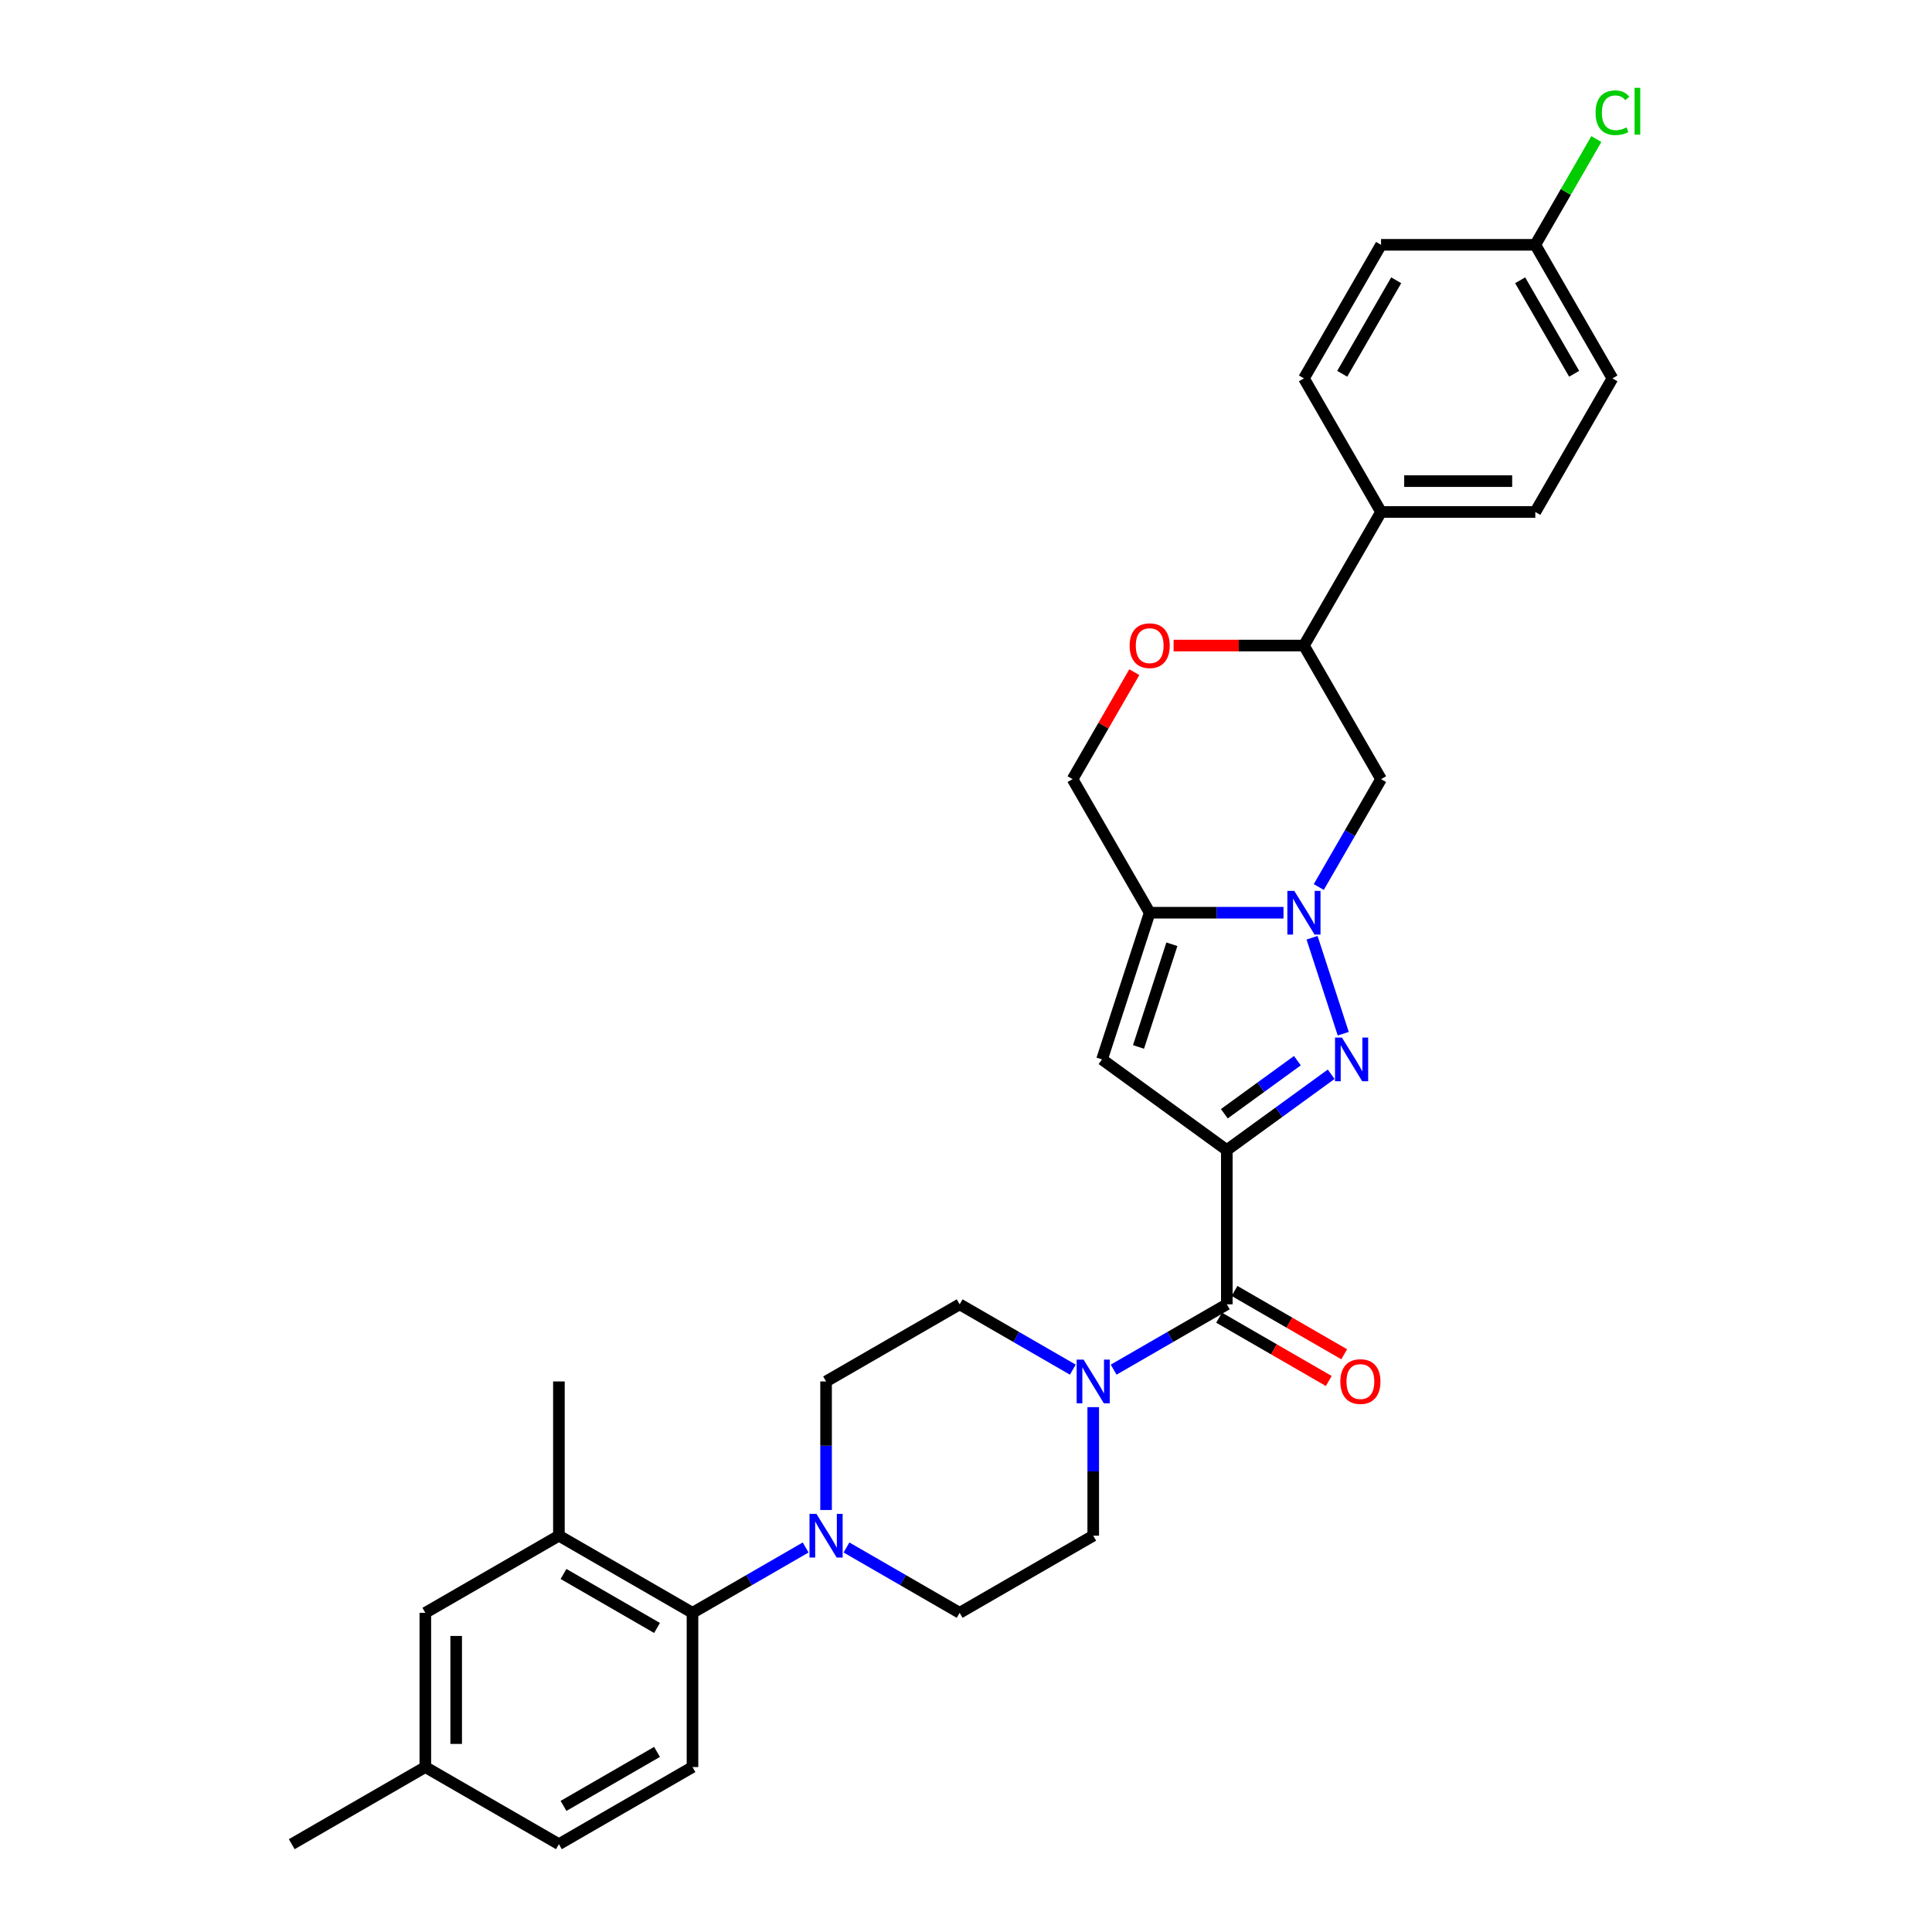 <?xml version='1.0' encoding='iso-8859-1'?>
<svg version='1.1' baseProfile='full'
              xmlns='http://www.w3.org/2000/svg'
                      xmlns:rdkit='http://www.rdkit.org/xml'
                      xmlns:xlink='http://www.w3.org/1999/xlink'
                  xml:space='preserve'
width='1000px' height='1000px' viewBox='0 0 1000 1000'>
<!-- END OF HEADER -->
<rect style='opacity:1.0;fill:#FFFFFF;stroke:none' width='1000' height='1000' x='0' y='0'> </rect>
<path class='bond-0' d='M 634.996,595.278 L 662.006,575.654' style='fill:none;fill-rule:evenodd;stroke:#000000;stroke-width:6px;stroke-linecap:butt;stroke-linejoin:miter;stroke-opacity:1' />
<path class='bond-0' d='M 662.006,575.654 L 689.015,556.03' style='fill:none;fill-rule:evenodd;stroke:#0000FF;stroke-width:6px;stroke-linecap:butt;stroke-linejoin:miter;stroke-opacity:1' />
<path class='bond-0' d='M 633.713,576.473 L 652.62,562.736' style='fill:none;fill-rule:evenodd;stroke:#000000;stroke-width:6px;stroke-linecap:butt;stroke-linejoin:miter;stroke-opacity:1' />
<path class='bond-0' d='M 652.62,562.736 L 671.527,548.999' style='fill:none;fill-rule:evenodd;stroke:#0000FF;stroke-width:6px;stroke-linecap:butt;stroke-linejoin:miter;stroke-opacity:1' />
<path class='bond-3' d='M 634.996,595.278 L 570.406,548.35' style='fill:none;fill-rule:evenodd;stroke:#000000;stroke-width:6px;stroke-linecap:butt;stroke-linejoin:miter;stroke-opacity:1' />
<path class='bond-4' d='M 634.996,595.278 L 634.996,675.115' style='fill:none;fill-rule:evenodd;stroke:#000000;stroke-width:6px;stroke-linecap:butt;stroke-linejoin:miter;stroke-opacity:1' />
<path class='bond-1' d='M 695.264,535.05 L 679.123,485.372' style='fill:none;fill-rule:evenodd;stroke:#0000FF;stroke-width:6px;stroke-linecap:butt;stroke-linejoin:miter;stroke-opacity:1' />
<path class='bond-7' d='M 682.594,459.12 L 698.714,431.2' style='fill:none;fill-rule:evenodd;stroke:#0000FF;stroke-width:6px;stroke-linecap:butt;stroke-linejoin:miter;stroke-opacity:1' />
<path class='bond-7' d='M 698.714,431.2 L 714.833,403.279' style='fill:none;fill-rule:evenodd;stroke:#000000;stroke-width:6px;stroke-linecap:butt;stroke-linejoin:miter;stroke-opacity:1' />
<path class='bond-31' d='M 664.344,472.421 L 629.711,472.421' style='fill:none;fill-rule:evenodd;stroke:#0000FF;stroke-width:6px;stroke-linecap:butt;stroke-linejoin:miter;stroke-opacity:1' />
<path class='bond-31' d='M 629.711,472.421 L 595.077,472.421' style='fill:none;fill-rule:evenodd;stroke:#000000;stroke-width:6px;stroke-linecap:butt;stroke-linejoin:miter;stroke-opacity:1' />
<path class='bond-2' d='M 595.077,472.421 L 570.406,548.35' style='fill:none;fill-rule:evenodd;stroke:#000000;stroke-width:6px;stroke-linecap:butt;stroke-linejoin:miter;stroke-opacity:1' />
<path class='bond-2' d='M 606.563,488.744 L 589.293,541.895' style='fill:none;fill-rule:evenodd;stroke:#000000;stroke-width:6px;stroke-linecap:butt;stroke-linejoin:miter;stroke-opacity:1' />
<path class='bond-12' d='M 595.077,472.421 L 555.159,403.279' style='fill:none;fill-rule:evenodd;stroke:#000000;stroke-width:6px;stroke-linecap:butt;stroke-linejoin:miter;stroke-opacity:1' />
<path class='bond-5' d='M 634.996,675.115 L 605.711,692.023' style='fill:none;fill-rule:evenodd;stroke:#000000;stroke-width:6px;stroke-linecap:butt;stroke-linejoin:miter;stroke-opacity:1' />
<path class='bond-5' d='M 605.711,692.023 L 576.425,708.931' style='fill:none;fill-rule:evenodd;stroke:#0000FF;stroke-width:6px;stroke-linecap:butt;stroke-linejoin:miter;stroke-opacity:1' />
<path class='bond-15' d='M 631.004,682.029 L 659.387,698.416' style='fill:none;fill-rule:evenodd;stroke:#000000;stroke-width:6px;stroke-linecap:butt;stroke-linejoin:miter;stroke-opacity:1' />
<path class='bond-15' d='M 659.387,698.416 L 687.77,714.803' style='fill:none;fill-rule:evenodd;stroke:#FF0000;stroke-width:6px;stroke-linecap:butt;stroke-linejoin:miter;stroke-opacity:1' />
<path class='bond-15' d='M 638.988,668.201 L 667.371,684.588' style='fill:none;fill-rule:evenodd;stroke:#000000;stroke-width:6px;stroke-linecap:butt;stroke-linejoin:miter;stroke-opacity:1' />
<path class='bond-15' d='M 667.371,684.588 L 695.754,700.975' style='fill:none;fill-rule:evenodd;stroke:#FF0000;stroke-width:6px;stroke-linecap:butt;stroke-linejoin:miter;stroke-opacity:1' />
<path class='bond-16' d='M 555.284,708.931 L 525.999,692.023' style='fill:none;fill-rule:evenodd;stroke:#0000FF;stroke-width:6px;stroke-linecap:butt;stroke-linejoin:miter;stroke-opacity:1' />
<path class='bond-16' d='M 525.999,692.023 L 496.714,675.115' style='fill:none;fill-rule:evenodd;stroke:#000000;stroke-width:6px;stroke-linecap:butt;stroke-linejoin:miter;stroke-opacity:1' />
<path class='bond-17' d='M 565.855,728.334 L 565.855,761.603' style='fill:none;fill-rule:evenodd;stroke:#0000FF;stroke-width:6px;stroke-linecap:butt;stroke-linejoin:miter;stroke-opacity:1' />
<path class='bond-17' d='M 565.855,761.603 L 565.855,794.871' style='fill:none;fill-rule:evenodd;stroke:#000000;stroke-width:6px;stroke-linecap:butt;stroke-linejoin:miter;stroke-opacity:1' />
<path class='bond-6' d='M 438.143,800.974 L 467.428,817.882' style='fill:none;fill-rule:evenodd;stroke:#0000FF;stroke-width:6px;stroke-linecap:butt;stroke-linejoin:miter;stroke-opacity:1' />
<path class='bond-6' d='M 467.428,817.882 L 496.714,834.79' style='fill:none;fill-rule:evenodd;stroke:#000000;stroke-width:6px;stroke-linecap:butt;stroke-linejoin:miter;stroke-opacity:1' />
<path class='bond-8' d='M 417.002,800.974 L 387.717,817.882' style='fill:none;fill-rule:evenodd;stroke:#0000FF;stroke-width:6px;stroke-linecap:butt;stroke-linejoin:miter;stroke-opacity:1' />
<path class='bond-8' d='M 387.717,817.882 L 358.431,834.79' style='fill:none;fill-rule:evenodd;stroke:#000000;stroke-width:6px;stroke-linecap:butt;stroke-linejoin:miter;stroke-opacity:1' />
<path class='bond-32' d='M 427.573,781.57 L 427.573,748.302' style='fill:none;fill-rule:evenodd;stroke:#0000FF;stroke-width:6px;stroke-linecap:butt;stroke-linejoin:miter;stroke-opacity:1' />
<path class='bond-32' d='M 427.573,748.302 L 427.573,715.034' style='fill:none;fill-rule:evenodd;stroke:#000000;stroke-width:6px;stroke-linecap:butt;stroke-linejoin:miter;stroke-opacity:1' />
<path class='bond-10' d='M 714.833,403.279 L 674.915,334.138' style='fill:none;fill-rule:evenodd;stroke:#000000;stroke-width:6px;stroke-linecap:butt;stroke-linejoin:miter;stroke-opacity:1' />
<path class='bond-11' d='M 358.431,834.79 L 289.29,794.871' style='fill:none;fill-rule:evenodd;stroke:#000000;stroke-width:6px;stroke-linecap:butt;stroke-linejoin:miter;stroke-opacity:1' />
<path class='bond-11' d='M 340.077,842.63 L 291.678,814.687' style='fill:none;fill-rule:evenodd;stroke:#000000;stroke-width:6px;stroke-linecap:butt;stroke-linejoin:miter;stroke-opacity:1' />
<path class='bond-13' d='M 358.431,834.79 L 358.431,914.627' style='fill:none;fill-rule:evenodd;stroke:#000000;stroke-width:6px;stroke-linecap:butt;stroke-linejoin:miter;stroke-opacity:1' />
<path class='bond-9' d='M 587.122,347.918 L 571.14,375.599' style='fill:none;fill-rule:evenodd;stroke:#FF0000;stroke-width:6px;stroke-linecap:butt;stroke-linejoin:miter;stroke-opacity:1' />
<path class='bond-9' d='M 571.14,375.599 L 555.159,403.279' style='fill:none;fill-rule:evenodd;stroke:#000000;stroke-width:6px;stroke-linecap:butt;stroke-linejoin:miter;stroke-opacity:1' />
<path class='bond-33' d='M 607.452,334.138 L 641.183,334.138' style='fill:none;fill-rule:evenodd;stroke:#FF0000;stroke-width:6px;stroke-linecap:butt;stroke-linejoin:miter;stroke-opacity:1' />
<path class='bond-33' d='M 641.183,334.138 L 674.915,334.138' style='fill:none;fill-rule:evenodd;stroke:#000000;stroke-width:6px;stroke-linecap:butt;stroke-linejoin:miter;stroke-opacity:1' />
<path class='bond-14' d='M 674.915,334.138 L 714.833,264.997' style='fill:none;fill-rule:evenodd;stroke:#000000;stroke-width:6px;stroke-linecap:butt;stroke-linejoin:miter;stroke-opacity:1' />
<path class='bond-20' d='M 289.29,794.871 L 220.149,834.79' style='fill:none;fill-rule:evenodd;stroke:#000000;stroke-width:6px;stroke-linecap:butt;stroke-linejoin:miter;stroke-opacity:1' />
<path class='bond-29' d='M 289.29,794.871 L 289.29,715.034' style='fill:none;fill-rule:evenodd;stroke:#000000;stroke-width:6px;stroke-linecap:butt;stroke-linejoin:miter;stroke-opacity:1' />
<path class='bond-23' d='M 358.431,914.627 L 289.29,954.545' style='fill:none;fill-rule:evenodd;stroke:#000000;stroke-width:6px;stroke-linecap:butt;stroke-linejoin:miter;stroke-opacity:1' />
<path class='bond-23' d='M 340.077,906.786 L 291.678,934.729' style='fill:none;fill-rule:evenodd;stroke:#000000;stroke-width:6px;stroke-linecap:butt;stroke-linejoin:miter;stroke-opacity:1' />
<path class='bond-21' d='M 714.833,264.997 L 794.671,264.997' style='fill:none;fill-rule:evenodd;stroke:#000000;stroke-width:6px;stroke-linecap:butt;stroke-linejoin:miter;stroke-opacity:1' />
<path class='bond-21' d='M 726.809,249.03 L 782.695,249.03' style='fill:none;fill-rule:evenodd;stroke:#000000;stroke-width:6px;stroke-linecap:butt;stroke-linejoin:miter;stroke-opacity:1' />
<path class='bond-22' d='M 714.833,264.997 L 674.915,195.856' style='fill:none;fill-rule:evenodd;stroke:#000000;stroke-width:6px;stroke-linecap:butt;stroke-linejoin:miter;stroke-opacity:1' />
<path class='bond-18' d='M 496.714,675.115 L 427.573,715.034' style='fill:none;fill-rule:evenodd;stroke:#000000;stroke-width:6px;stroke-linecap:butt;stroke-linejoin:miter;stroke-opacity:1' />
<path class='bond-19' d='M 565.855,794.871 L 496.714,834.79' style='fill:none;fill-rule:evenodd;stroke:#000000;stroke-width:6px;stroke-linecap:butt;stroke-linejoin:miter;stroke-opacity:1' />
<path class='bond-35' d='M 220.149,834.79 L 220.149,914.627' style='fill:none;fill-rule:evenodd;stroke:#000000;stroke-width:6px;stroke-linecap:butt;stroke-linejoin:miter;stroke-opacity:1' />
<path class='bond-35' d='M 236.117,846.765 L 236.117,902.651' style='fill:none;fill-rule:evenodd;stroke:#000000;stroke-width:6px;stroke-linecap:butt;stroke-linejoin:miter;stroke-opacity:1' />
<path class='bond-27' d='M 794.671,264.997 L 834.589,195.856' style='fill:none;fill-rule:evenodd;stroke:#000000;stroke-width:6px;stroke-linecap:butt;stroke-linejoin:miter;stroke-opacity:1' />
<path class='bond-26' d='M 674.915,195.856 L 714.833,126.715' style='fill:none;fill-rule:evenodd;stroke:#000000;stroke-width:6px;stroke-linecap:butt;stroke-linejoin:miter;stroke-opacity:1' />
<path class='bond-26' d='M 694.731,193.469 L 722.674,145.07' style='fill:none;fill-rule:evenodd;stroke:#000000;stroke-width:6px;stroke-linecap:butt;stroke-linejoin:miter;stroke-opacity:1' />
<path class='bond-24' d='M 289.29,954.545 L 220.149,914.627' style='fill:none;fill-rule:evenodd;stroke:#000000;stroke-width:6px;stroke-linecap:butt;stroke-linejoin:miter;stroke-opacity:1' />
<path class='bond-30' d='M 220.149,914.627 L 151.008,954.545' style='fill:none;fill-rule:evenodd;stroke:#000000;stroke-width:6px;stroke-linecap:butt;stroke-linejoin:miter;stroke-opacity:1' />
<path class='bond-25' d='M 794.671,126.715 L 714.833,126.715' style='fill:none;fill-rule:evenodd;stroke:#000000;stroke-width:6px;stroke-linecap:butt;stroke-linejoin:miter;stroke-opacity:1' />
<path class='bond-28' d='M 794.671,126.715 L 810.472,99.346' style='fill:none;fill-rule:evenodd;stroke:#000000;stroke-width:6px;stroke-linecap:butt;stroke-linejoin:miter;stroke-opacity:1' />
<path class='bond-28' d='M 810.472,99.346 L 826.274,71.977' style='fill:none;fill-rule:evenodd;stroke:#00CC00;stroke-width:6px;stroke-linecap:butt;stroke-linejoin:miter;stroke-opacity:1' />
<path class='bond-34' d='M 794.671,126.715 L 834.589,195.856' style='fill:none;fill-rule:evenodd;stroke:#000000;stroke-width:6px;stroke-linecap:butt;stroke-linejoin:miter;stroke-opacity:1' />
<path class='bond-34' d='M 786.83,145.07 L 814.773,193.469' style='fill:none;fill-rule:evenodd;stroke:#000000;stroke-width:6px;stroke-linecap:butt;stroke-linejoin:miter;stroke-opacity:1' />
<path  class='atom-1' d='M 694.588 537.045
L 701.997 549.021
Q 702.731 550.203, 703.913 552.342
Q 705.095 554.482, 705.158 554.61
L 705.158 537.045
L 708.16 537.045
L 708.16 559.655
L 705.063 559.655
L 697.111 546.562
Q 696.185 545.029, 695.195 543.273
Q 694.237 541.516, 693.949 540.973
L 693.949 559.655
L 691.011 559.655
L 691.011 537.045
L 694.588 537.045
' fill='#0000FF'/>
<path  class='atom-2' d='M 669.917 461.116
L 677.326 473.091
Q 678.06 474.273, 679.242 476.412
Q 680.423 478.552, 680.487 478.68
L 680.487 461.116
L 683.489 461.116
L 683.489 483.726
L 680.391 483.726
L 672.44 470.632
Q 671.514 469.099, 670.524 467.343
Q 669.566 465.587, 669.278 465.044
L 669.278 483.726
L 666.34 483.726
L 666.34 461.116
L 669.917 461.116
' fill='#0000FF'/>
<path  class='atom-6' d='M 560.857 703.729
L 568.266 715.704
Q 569 716.886, 570.182 719.025
Q 571.364 721.165, 571.428 721.293
L 571.428 703.729
L 574.429 703.729
L 574.429 726.339
L 571.332 726.339
L 563.38 713.245
Q 562.454 711.712, 561.464 709.956
Q 560.506 708.199, 560.218 707.657
L 560.218 726.339
L 557.28 726.339
L 557.28 703.729
L 560.857 703.729
' fill='#0000FF'/>
<path  class='atom-7' d='M 422.575 783.566
L 429.984 795.541
Q 430.718 796.723, 431.9 798.863
Q 433.081 801.002, 433.145 801.13
L 433.145 783.566
L 436.147 783.566
L 436.147 806.176
L 433.049 806.176
L 425.098 793.082
Q 424.172 791.55, 423.182 789.793
Q 422.224 788.037, 421.936 787.494
L 421.936 806.176
L 418.998 806.176
L 418.998 783.566
L 422.575 783.566
' fill='#0000FF'/>
<path  class='atom-10' d='M 584.699 334.202
Q 584.699 328.773, 587.381 325.739
Q 590.064 322.706, 595.077 322.706
Q 600.091 322.706, 602.774 325.739
Q 605.456 328.773, 605.456 334.202
Q 605.456 339.695, 602.742 342.825
Q 600.027 345.922, 595.077 345.922
Q 590.096 345.922, 587.381 342.825
Q 584.699 339.727, 584.699 334.202
M 595.077 343.368
Q 598.526 343.368, 600.379 341.068
Q 602.263 338.737, 602.263 334.202
Q 602.263 329.763, 600.379 327.528
Q 598.526 325.26, 595.077 325.26
Q 591.628 325.26, 589.744 327.496
Q 587.892 329.731, 587.892 334.202
Q 587.892 338.769, 589.744 341.068
Q 591.628 343.368, 595.077 343.368
' fill='#FF0000'/>
<path  class='atom-16' d='M 693.758 715.097
Q 693.758 709.668, 696.441 706.635
Q 699.123 703.601, 704.137 703.601
Q 709.151 703.601, 711.833 706.635
Q 714.516 709.668, 714.516 715.097
Q 714.516 720.59, 711.802 723.72
Q 709.087 726.818, 704.137 726.818
Q 699.155 726.818, 696.441 723.72
Q 693.758 720.622, 693.758 715.097
M 704.137 724.263
Q 707.586 724.263, 709.438 721.963
Q 711.322 719.632, 711.322 715.097
Q 711.322 710.658, 709.438 708.423
Q 707.586 706.156, 704.137 706.156
Q 700.688 706.156, 698.804 708.391
Q 696.952 710.627, 696.952 715.097
Q 696.952 719.664, 698.804 721.963
Q 700.688 724.263, 704.137 724.263
' fill='#FF0000'/>
<path  class='atom-29' d='M 825.871 58.356
Q 825.871 52.736, 828.49 49.798
Q 831.14 46.828, 836.154 46.828
Q 840.817 46.828, 843.307 50.117
L 841.2 51.842
Q 839.379 49.446, 836.154 49.446
Q 832.737 49.446, 830.917 51.746
Q 829.128 54.013, 829.128 58.356
Q 829.128 62.827, 830.981 65.126
Q 832.865 67.426, 836.505 67.426
Q 838.996 67.426, 841.902 65.925
L 842.797 68.32
Q 841.615 69.086, 839.827 69.534
Q 838.038 69.981, 836.058 69.981
Q 831.14 69.981, 828.49 66.979
Q 825.871 63.977, 825.871 58.356
' fill='#00CC00'/>
<path  class='atom-29' d='M 846.054 45.455
L 848.992 45.455
L 848.992 69.693
L 846.054 69.693
L 846.054 45.455
' fill='#00CC00'/>
</svg>

